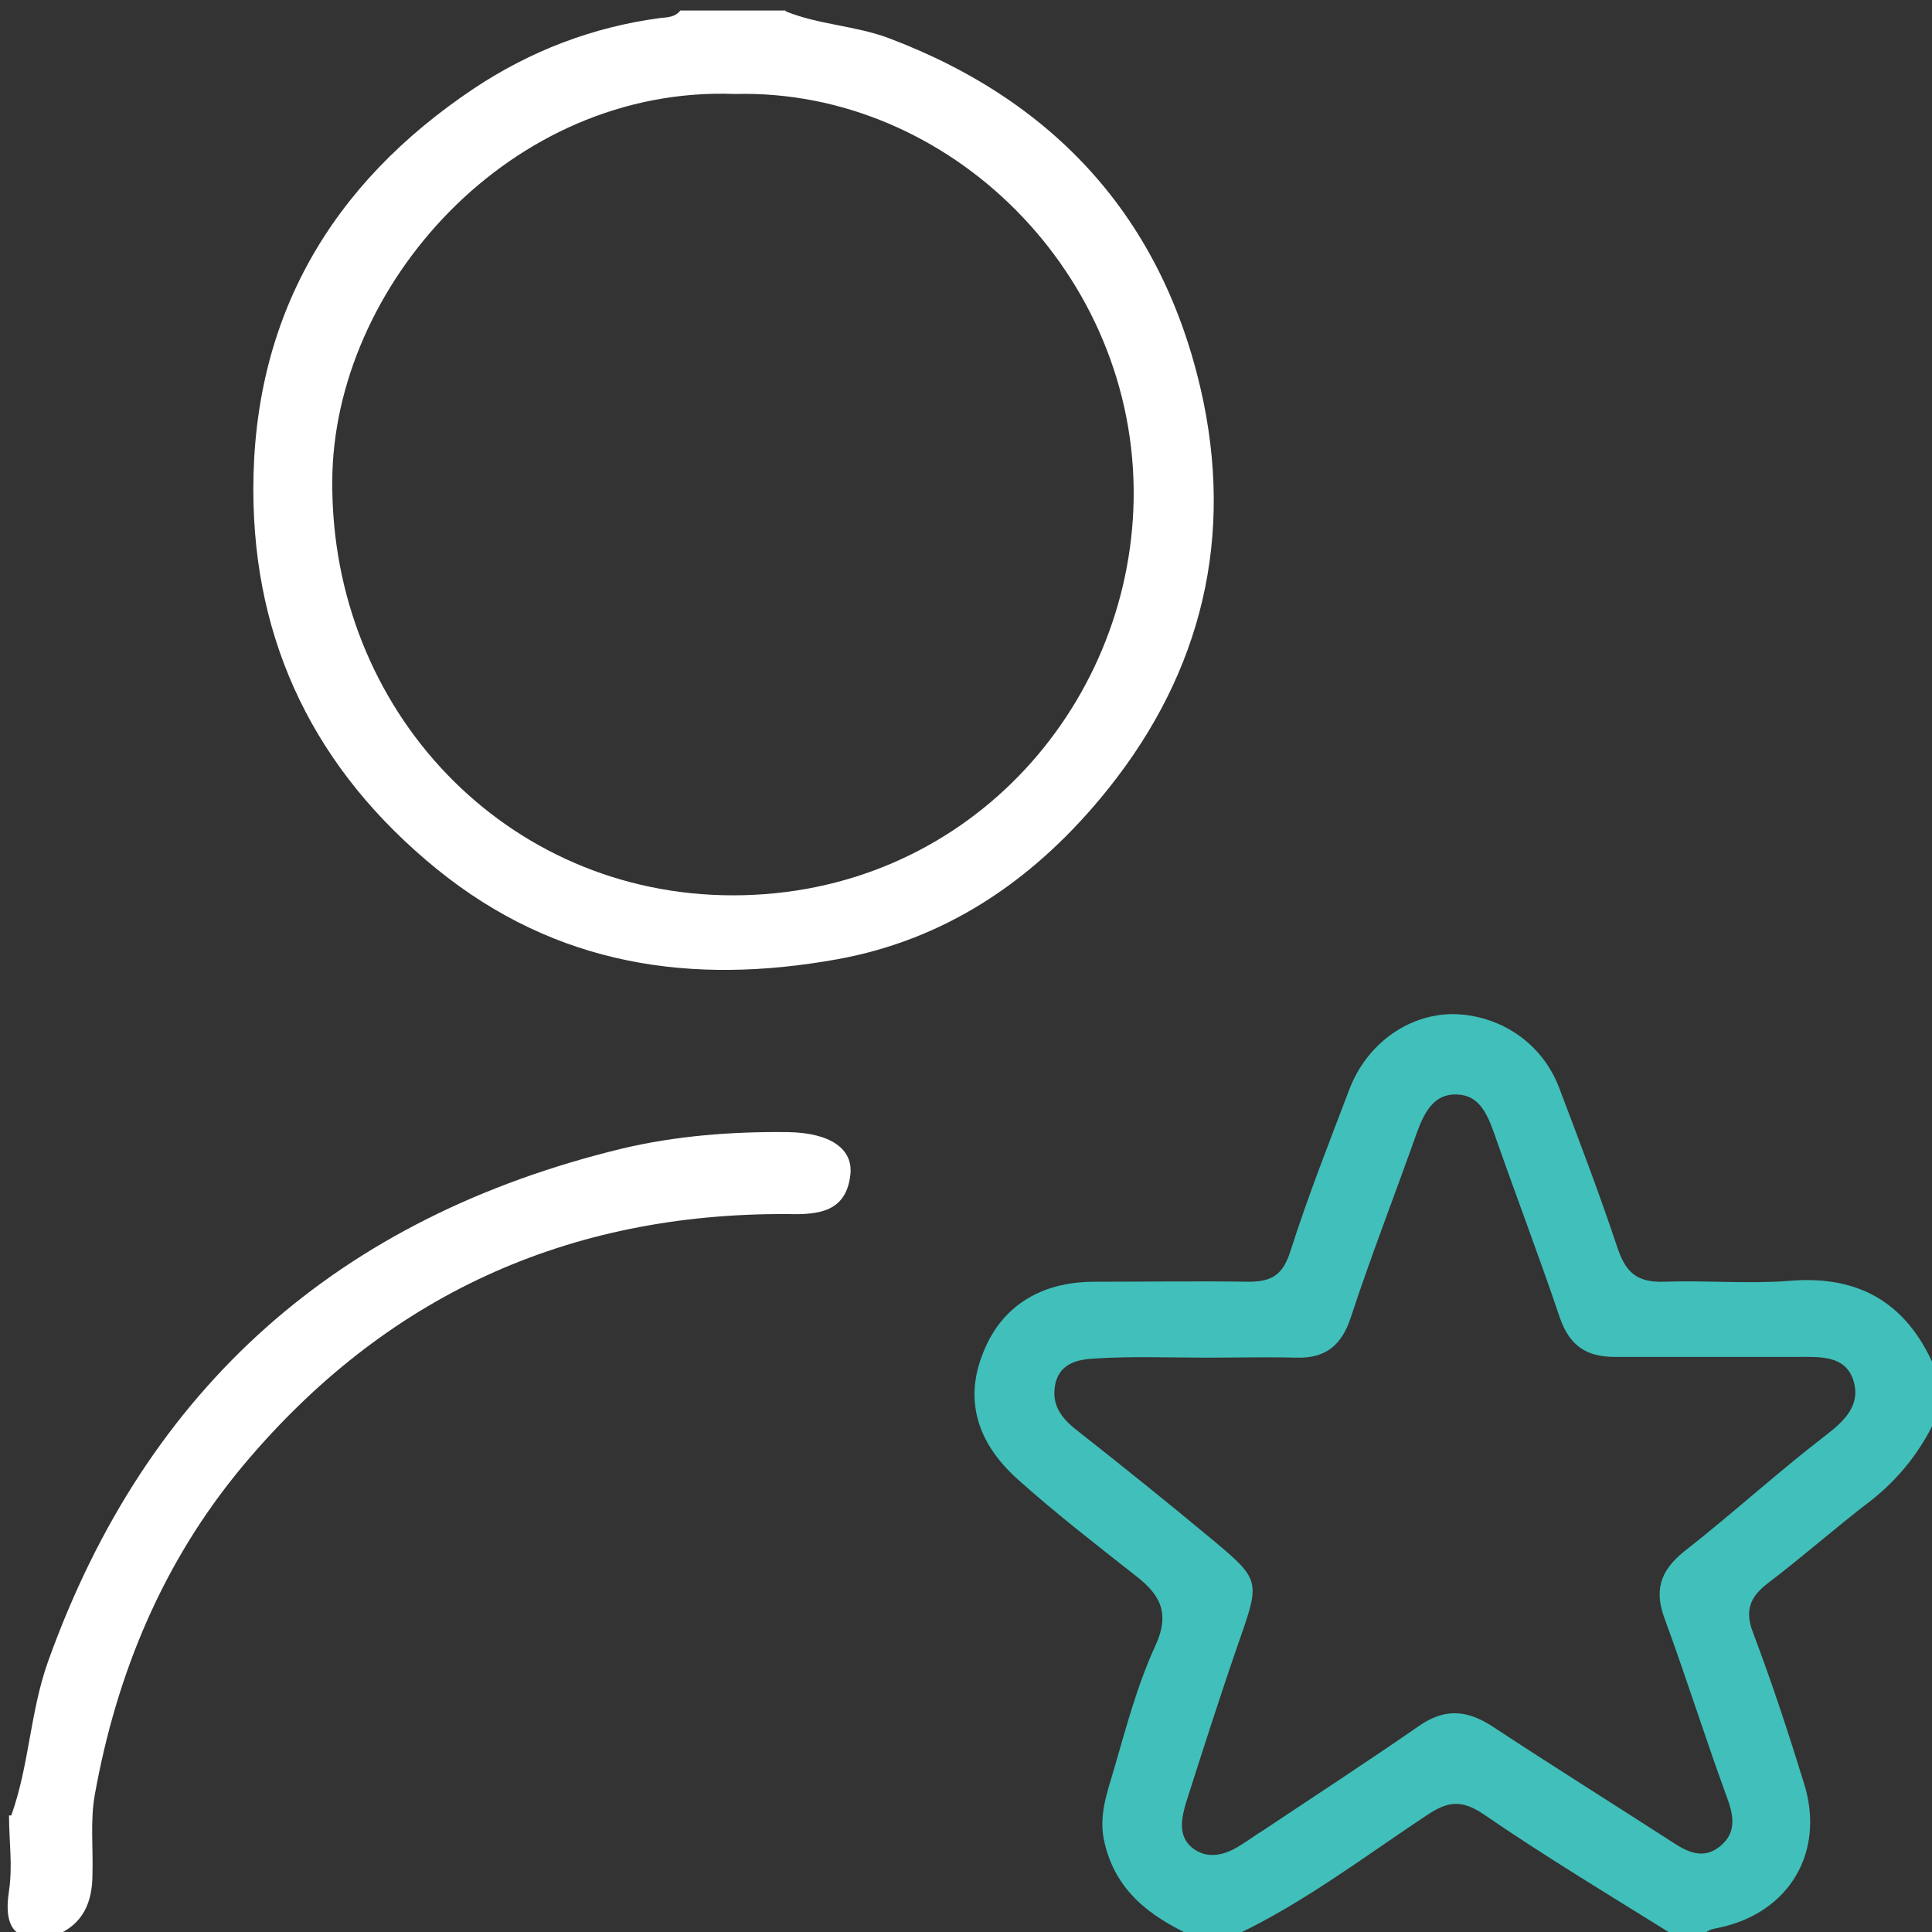 <?xml version="1.0" encoding="UTF-8"?>
<svg xmlns="http://www.w3.org/2000/svg" version="1.1" viewBox="0 0 257 257">
  <rect x="0" y="0" width="257" height="257" fill="#333333" stroke="none"/>
  <defs>
    <style>
      .cls-1 {
        fill: #fff;
      }

      .cls-2 {
        fill: #41bfba;
      }

      .cls-3 {
        fill: #939393;
      }

      .cls-4 {
        display: none;
      }

      .cls-5 {
        fill: #0c9447;
      }
    </style>
  </defs>
  <!-- Generator: Adobe Illustrator 28.7.1, SVG Export Plug-In . SVG Version: 1.2.0 Build 142)  -->
  <g>
    <g id="Layer_1">
      <g id="Overcame_Data_Silos" class="cls-4">
        <g>
          <path class="cls-5" d="M53.3,11.2c8.7,7.3,16.3,15.7,24.2,23.8,1.6,1.6,2,3.8,2,6,0,18.6,0,37.3,0,56,0,4.7-2.1,6.6-6.7,6.5-6.7-.1-13.3,0-20,0-5.1,0-6.5,2.1-4.7,6.9,1.9,5.2,6.1,8.4,11.7,8.6,3.7.1,7.3,0,11,0,12.1.3,19.9,7.9,20.7,19.9.1,2-.9,4.8,1.9,5.6,2.3.7,3.3-1.7,4.8-2.9.4-.3.7-.8,1.1-1,1.2-.9,2.3-3.2,4.1-1.3,1.7,1.8-.5,3-1.5,4.1-2.9,3-5.9,5.9-8.8,8.9-2.4,2.5-4.7,2.8-7.3.2-3.1-3.2-6.4-6.3-9.5-9.6-1-1-2.6-2.2-.9-3.7,1.6-1.4,2.6.4,3.8,1.2,2.1,1.5,3.3,5.3,6.2,4.1,3.2-1.3,1.6-5,1.7-7.7,0-8.2-5.1-13.1-13.5-13.3-5.3-.1-10.6.6-15.9-.9-7-2-11.8-6.3-13.4-13.3-1-4.4-3.1-6-7.5-5.8-6.3.3-12.6,0-19,.1-2.4,0-4.6-.4-6.4-2.2,0-28.7,0-57.4,0-86.2,0-2.9.4-4,3.7-3.9,12.8.2,25.5,0,38.3,0ZM75.1,69.1c0-8.2-.1-16.3,0-24.5,0-3.9-1.4-5.4-5.3-5.2-4.1.2-8.3,0-12.5,0-4.4.1-6.4-2-6.3-6.4.1-4.2-.1-8.3,0-12.5.1-3.5-1.1-5.2-4.8-5.2-8.6.1-17.3.1-26,0-3.4,0-4.8,1.3-4.8,4.7,0,24.6,0,49.3,0,73.9,0,3.7,1.5,5,5.1,5,16.5-.1,33-.1,49.4,0,4,0,5.2-1.7,5.1-5.4-.2-8.2,0-16.3,0-24.5ZM61.5,34.9c2.1,0,3.5.2,4.8,0,2.7-.4,3.5-2.1,1.7-4.1-2.5-2.9-5.3-5.5-8.1-8.1-1.3-1.2-3.1-1.5-3.7.3-1.1,3.3-1.2,7,0,10.3,1,2.8,4,1.5,5.4,1.7Z"/>
          <path class="cls-5" d="M247.3,101.2c-1.7,1.8-3.9,2.3-6.4,2.2-6.8,0-13.7.1-20.5,0-3.3,0-4.8,1.4-5.7,4.3-3.4,11.2-9.5,15.6-21.2,15.7-3.3,0-6.7-.1-10,0-9,.4-15.7,11.6-11.8,19.7,1,2.1,2.5,2,4,.6,1.6-1.4,3.1-3,4.7-4.5.8-.7,1.7-1.1,2.7-.3,1,.8.8,1.9,0,2.6-4,4-7.9,8.1-12.1,11.9-1.6,1.5-3.5.7-4.9-.7-3.4-3.4-6.9-6.8-10.2-10.2-.9-.9-2.2-2-.9-3.4,1.3-1.5,2.4-.2,3.4.6q7.2,5.6,8.7-3.4c1.9-10.9,9.2-17.2,20.4-17.4,3.7,0,7.3,0,11,0,3.9,0,7.2-1.6,9.5-4.6,2.1-2.6,4-5.8,2.3-9.2-1.5-3-4.8-1.6-7.3-1.7-5.8-.2-11.7-.2-17.5,0-4.6.1-6.7-1.7-6.7-6.4,0-26.6,0-53.3,0-79.9,0-2.3.6-4.2,2.2-5.9h40c9.2,8.1,17.9,16.8,26,26,0,21.3,0,42.7,0,64ZM183.6,57c0,12.3,0,24.6,0,37,0,3.6,1.3,5.1,5,5.1,16.6-.1,33.3,0,49.9,0,3.5,0,4.7-1.5,4.7-4.8,0-16.6,0-33.3,0-49.9,0-3.8-1.7-5-5.2-4.8-4.3.1-8.7,0-13,0-3.9,0-5.9-1.8-5.8-5.8,0-4.3-.2-8.7,0-13,.2-3.9-1.4-5.4-5.3-5.3-8.1.2-16.3.3-24.5,0-4.7-.2-6,1.8-5.9,6.2.2,11.8,0,23.6,0,35.4ZM229.8,35c1.4,0,2.4,0,3.4,0,1.3,0,2.8,0,3.4-1.5.6-1.5-.4-2.5-1.3-3.5-2.3-2.4-4.7-4.7-7.1-7-1.3-1.3-3.3-2.1-4.1,0-1.3,3.3-1.2,7,0,10.2.9,2.8,4,1.5,5.8,1.8Z"/>
          <path class="cls-5" d="M137.3,11.2c8.7,7.3,16.3,15.7,24.2,23.7,1.6,1.6,2,3.8,2,6,0,18.6,0,37.3,0,55.9,0,4.7-2,6.6-6.6,6.6-6.7-.1-13.3.1-20,0-4.2-.1-5.5,1.6-5.5,5.6.2,11.3,0,22.6,0,34,0,1.3,0,2.7,0,4,0,1.7-.1,3.7-2.3,3.8-2.6.1-2-2.2-2-3.7-.1-6,0-12,0-18,0-6.5-.2-13,0-19.5.2-4.9-1.7-6.4-6.4-6.2-6.3.3-12.6,0-19,.1-4.6.1-6.7-1.7-6.7-6.5,0-26.6,0-53.3,0-79.9,0-2.3.6-4.2,2.2-5.9h40ZM99.6,56.7c0,12.3,0,24.6,0,37,0,3.3.7,5.4,4.7,5.4,16.8-.1,33.6,0,50.4,0,3.2,0,4.5-1.3,4.5-4.5,0-16.8,0-33.6,0-50.4,0-3.5-1.5-4.7-4.9-4.6-4,.1-8,0-12,0-6,0-7.1-1.1-7.1-6.9,0-3.8-.2-7.7,0-11.5.2-4-1.3-5.7-5.4-5.6-8.1.2-16.3.2-24.5,0-4.4-.1-5.8,1.6-5.7,5.9.2,11.8,0,23.6,0,35.4ZM145.9,35c1.4,0,2.4,0,3.4,0,1.3,0,2.8-.1,3.3-1.6.6-1.5-.5-2.5-1.4-3.4-2.3-2.4-4.7-4.7-7.1-7-1.4-1.3-3.4-2-4.1.2-1.1,3.3-1.2,7,0,10.3,1,2.7,4.1,1.4,5.8,1.7Z"/>
          <path class="cls-3" d="M227.5,201.3c0,3.5-.2,7,0,10.5.4,4.9-1.6,7.2-6.3,8.6-19.7,5.5-39.3,11.4-58.9,17.1-9.2,2.7-18.5,5.3-27.8,8.1-3.5,1-6.8,1.1-10.3.1-28.7-8.4-57.4-16.9-86.2-25-5.1-1.5-7.5-3.8-7.2-9.4.4-7,.3-14,0-21-.2-4.5,1.6-6.6,5.8-7.8,27.9-8.1,55.9-16,83.7-24.6,6.3-2,11.3-2,17.7,0,27.4,8.6,55.1,16.4,82.8,24.3,4.8,1.4,7.1,3.7,6.6,8.8-.3,3.5,0,7,0,10.5ZM129.2,211.2c1.5-.4,2.8-.6,4.1-1,24.8-7.2,49.5-14.4,74.2-21.6,1.8-.5,4.3-.4,4.4-3.2,0-3.1-2.8-3-4.7-3.5-22.8-6.8-45.7-13.2-68.4-20.3-6.3-2-11.5-2.4-18-.3-22.8,7.3-45.9,13.6-68.9,20.4-2,.6-5.2.3-5.1,3.6,0,3.1,3,2.8,4.9,3.3,20.6,6.1,41.2,12.1,61.8,18.1,5.3,1.5,10.6,2.9,15.7,4.4ZM35.6,202.1c.2,16.9-2.1,13.1,13.4,17.8,23.5,7.1,47.2,13.8,70.7,20.7,6.9,2,7.3,1.7,7.4-5.6,0-4.8-.2-9.7,0-14.5.3-4.7-1.6-6.9-6.1-8.1-13.3-3.6-26.5-7.6-39.7-11.5-13.6-3.9-27.1-7.8-40.7-11.8-3.9-1.2-5.3.1-5.2,3.9,0,3,0,6,0,9ZM131.6,226.6c0,4.6,0,7.8,0,10.9,0,3.4,1.1,4.9,4.9,3.8,27.4-8,54.8-16,82.3-23.9,3.3-1,4.5-2.9,4.5-6.2-.1-5.1,0-10.3,0-15.5,0-7.8-.3-7.9-8-5.7-23.4,6.9-46.9,13.5-70.3,20.5-15.3,4.6-13.1.9-13.3,16Z"/>
          <path class="cls-5" d="M45.6,51c4.6,0,9.3,0,13.9,0,1.6,0,3.7-.2,3.6,2.3,0,2.1-1.9,2.1-3.3,2.1-9.6,0-19.2,0-28.9,0-1.4,0-3.3,0-3.4-2-.1-2.5,2-2.3,3.6-2.3,4.8,0,9.6,0,14.4,0Z"/>
          <path class="cls-5" d="M45.4,71.4c-4.8,0-9.6,0-14.4,0-1.4,0-3.3.1-3.4-2-.1-2.5,1.9-2.3,3.5-2.4,9.6,0,19.2,0,28.9,0,1.5,0,3.2,0,3.2,2.2,0,2.1-1.8,2.1-3.3,2.1-4.8,0-9.6,0-14.4,0Z"/>
          <path class="cls-5" d="M45.5,87.4c-5,0-9.9,0-14.9,0-1.5,0-3.2-.2-3-2.4.1-1.8,1.6-1.9,3-1.9,9.9,0,19.9,0,29.8,0,1.4,0,2.8.3,2.8,2.1,0,1.8-1.4,2.1-2.7,2.2-5,0-9.9,0-14.9,0h0Z"/>
          <path class="cls-5" d="M213.1,55.4c-4.6,0-9.3,0-13.9,0-1.6,0-3.7.2-3.6-2.3,0-2.1,1.9-2,3.4-2,9.6,0,19.2,0,28.9,0,1.5,0,3.3,0,3.3,2.1,0,2.5-2,2.3-3.6,2.3-4.8,0-9.6,0-14.4,0Z"/>
          <path class="cls-5" d="M213,71.4c-4.8,0-9.6,0-14.4,0-1.5,0-3.2-.1-3.1-2.3,0-1.8,1.6-2,2.9-2,10,0,19.9,0,29.8,0,1.3,0,2.8.2,2.8,2,0,2.2-1.7,2.2-3.1,2.2-5,0-9.9,0-14.9,0Z"/>
          <path class="cls-5" d="M213.1,87.4c-4.6,0-9.3,0-13.9,0-1.6,0-3.7.2-3.6-2.3,0-2.1,1.9-2,3.3-2.1,9.6,0,19.2,0,28.9,0,1.4,0,3.3,0,3.4,2,0,2.5-2,2.3-3.6,2.3-4.8,0-9.6,0-14.4,0Z"/>
          <path class="cls-5" d="M129.3,55.4c-4.8,0-9.6,0-14.4,0-1.4,0-3.2,0-3.4-2-.1-2.2,1.6-2.3,3.1-2.3,9.8,0,19.6,0,29.3,0,1.5,0,3.2.1,3.1,2.3-.1,2.1-1.9,2-3.4,2.1-4.8,0-9.6,0-14.4,0Z"/>
          <path class="cls-5" d="M128.8,71.4c-4.6,0-9.3,0-13.9,0-1.4,0-3.2,0-3.4-2.1-.1-2.2,1.6-2.2,3.1-2.3,9.8,0,19.6,0,29.4,0,1.5,0,3.2.1,3.1,2.3-.1,2.1-1.9,2-3.4,2-5,0-9.9,0-14.9,0Z"/>
          <path class="cls-5" d="M127.1,173.7c0-1.7-.1-3.4,0-5,.2-2.1-1.1-5.7,2.1-5.8,3.4-.1,2.2,3.5,2.3,5.5.2,4,0,8,0,12,0,1.5-.2,3.2,1.4,4,1.9,1,2.9-.9,4.3-1.8,2-1.3,3.5-5.9,6-3.2,2.3,2.4-1.9,4.3-3.5,6-11.9,11.8-8.9,11.9-20.6.1-1.7-1.7-6.2-3.6-3.5-6.3,2.2-2.2,4,2.2,6,3.6,1.2.8,2.1,2.4,3.9,1.7,1.7-.7,1.6-2.4,1.6-3.9,0-2.3,0-4.7,0-7t0,0Z"/>
        </g>
      </g>
      <g id="Accelerated_Reporting_Times:" class="cls-4">
        <g>
          <path class="cls-3" d="M133.5,2.5c2.1,2.1,4.7,1.3,7.1,1.3,2.9,0,6.4-.2,6.3,3.7,0,3.8-3.7,2.5-5.9,2.5-13.2.2-26.4-.4-39.5,2.9-17.9,4.4-34.1,12.2-48.3,23.9-19.6,16.1-33.1,36.5-39.2,61.1-9.4,37.7-3.4,72.8,20.1,104.2,16,21.4,37.1,35.9,62.8,42.6,38.1,9.9,73.7,4,105.5-20,21.6-16.3,36.1-37.7,42.7-63.9,9-35.7,3.8-69.4-17.2-100.2-1-1.5-2-3.2-4.2-2.6-2.3.7-1.3,2.7-1.5,4.2-.2,2.1.4,4.8-2.8,4.8-3.1,0-3.5-2.5-3.5-5,0-4.8,0-9.7,0-14.5,0-3.6,1.6-5.7,5.3-5.8,5,0,10-.1,15,0,2.1,0,4.7.7,4.8,3.3.2,3.1-2.5,3.5-4.9,3.8-8.5,1-8.5,1.2-3.5,8.4,13.4,19.2,21.4,40.4,22.5,64,0,1.5,0,3,1.4,4.1v8c-1.4,1.3-1.4,2.9-1.4,4.6,0,11.4-2.9,22.2-6.6,32.8-8,22.7-21.5,41.5-40.2,56.7-17.6,14.2-37.5,22.9-59.8,26.7-5,.9-10.3-.8-15,2.2h-8c-1.3-1.4-2.9-1.4-4.6-1.4-11.5,0-22.5-3-33.2-6.8-22.6-8-41.2-21.5-56.2-40.1-14.2-17.6-22.9-37.5-26.7-59.8-.9-5,.8-10.4-2.2-15v-8c1.3-1.3,1.4-2.9,1.4-4.6.2-15.8,4.8-30.5,11.3-44.6,8.1-17.4,19.9-32.2,34.9-44.4,17.9-14.6,38.1-23.5,60.9-27.3,4.8-.8,10,.9,14.5-2.1,2.7,0,5.3,0,8,0Z"/>
          <path class="cls-3" d="M122.6,35.8c51.7.4,90.3,32.5,98.6,75.7,6.7,35-4.4,64.4-30.2,88.1-13.9,12.8-30.8,20.2-49.7,22.5-32.5,3.9-59.6-7-81.5-30.7-12.9-14-20.3-30.9-23-50-3-21.6,1.8-41.3,12.7-59.8,1-1.7,1.7-4.6,4.6-3.1,3,1.5,1.8,3.7.5,5.8-5.4,9.2-8.8,19-10.8,29.5-3.1,17.1-1.4,33.5,5.2,49.4,11.4,27.2,31.6,44.5,60.2,51,28.4,6.5,54.2.6,76.9-18.2,16.5-13.7,26.2-31.5,29.4-52.3,4-26.2-2.1-50.1-19.4-70.7-13.5-16.1-30.7-26-51.2-29.5-20.6-3.6-40.4-.4-58.8,10-2,1.1-4.7,4.9-7.1,1-2.2-3.7,1.8-4.7,4-6,14.5-8.3,30.1-12.6,39.4-12.7Z"/>
          <g>
            <path class="cls-5" d="M129.3,145.1c-8.5-.3-18.6-11.3-14.4-19.9,1.8-3.6.6-6.1-2.2-8.7-4.2-3.8-8.1-7.9-12-12-1.4-1.5-4.5-2.7-1.6-5.5,2.9-2.8,4.1.6,5.5,1.9,4.5,4.2,8.9,8.6,13.1,13,1.9,1.9,3.8,2.6,6.2,1.3,3.5-1.7,7.1-1.9,10.5-.2,3.2,1.6,5.2.4,7.4-1.8,9.4-9.5,18.8-18.9,28.2-28.3.8-.8,1.7-1.6,2.5-2.5,1.4-1.4,3-2.6,4.7-.8s.5,3.3-.9,4.7c-5.9,5.9-11.8,11.8-17.7,17.7-3.2,3.2-6.2,6.5-9.6,9.5-4.5,3.9-7.2,7.5-4.5,14.4,2.7,6.9-7.4,17.3-15.4,17.2ZM120.3,129.5c0,5.2,3.9,9.1,9.1,9.2,5.1,0,9.1-3.8,9.3-9,.2-5.3-4.1-9.6-9.4-9.4-5.2.1-9.1,4.1-9,9.2Z"/>
            <path class="cls-5" d="M133.1,61.5c.3,2.8-.4,5.5-3.4,5.7-3.4.1-3.3-3.1-3.3-5.5,0-2.6,0-6.2,3.2-6.1,2.7,0,3.9,3.1,3.4,6Z"/>
            <path class="cls-5" d="M61.8,132.5c-2.6-.1-6.1.2-6.3-2.8-.2-3,2.9-3.9,5.8-3.9s5.6.4,5.8,3.3c.3,3.6-3.1,3.1-5.4,3.4Z"/>
            <path class="cls-5" d="M197.5,133.1c-2.8.3-5.6-.5-5.7-3.3-.1-3.8,3.5-3.1,6-3.2,2.4,0,5.9,0,5.7,3-.1,2.7-3.1,3.9-6,3.5Z"/>
            <path class="cls-5" d="M132.7,197.7c-.4,2.4-.3,5.9-3.3,5.8-3.1-.2-3.8-3.5-3.6-6.5.1-2.7.7-5.4,3.8-5.1,3.3.3,2.6,3.6,3.1,5.9Z"/>
          </g>
          <path class="cls-3" d="M164.4,14.2c-1.9,0-3.1-1.1-3.2-2.6s.9-2.9,2.8-2.9c1.5,0,3,.7,3,2.6,0,1.8-.9,2.8-2.6,2.9Z"/>
          <path class="cls-3" d="M68.2,65.8c-.4,1.6-1.4,2.6-3.1,2.3-1.5-.3-2.3-1.3-2.1-2.8.2-1.8,1.3-2.6,3.1-2.3,1.5.2,2.2,1.3,2.2,2.9Z"/>
        </g>
      </g>
      <g id="Enhanced_Customer_Experience" class="cls-4">
        <g>
          <path class="cls-3" d="M14,83.4c6.6-4.7,14.4-6.9,21.6-10.1,22.9-10,45.9-19.6,68.8-29.6,2.7-1.2,5-1.1,7.6,0,28.4,12.2,56.9,24.4,85.3,36.5,3.5,1.5,4.9,3.8,4.9,7.7-.1,25.6.6,51.3-.3,76.9-.8,22.6-9.3,42.8-23.3,60.5-16.7,21-38.3,34.1-64.6,39.6-9.8,2-18.9-1.1-27.7-4.5-40.2-15.8-63.8-45.3-71.5-87.7-.4-2.4.2-5-.9-7.4,0-27.3,0-54.7,0-82ZM20.2,132.1c.8,11.8-1.5,26.7,1,41.4,7,41.3,30.7,68.7,70,82.8,6.2,2.2,12.8,4.7,19.4,3.6,50.5-8.9,85.5-50.6,86.1-102.6.2-21.3-.1-42.6.2-64,0-5.4-1.7-8-6.6-10-25.5-10.6-50.9-21.6-76.2-32.6-4-1.7-7.4-2-11.4-.2-25.9,11.3-52,22.4-78,33.4-3.4,1.5-4.6,3.6-4.6,7.2.2,12.6,0,25.3,0,41Z"/>
          <path class="cls-5" d="M257.9,78.4c-1.5,3.3-3.5,6.1-7.1,7.3-2.5.8-2.9,2.9-2.9,5.2,0,3.5.2,7-.7,10.4-1.3,5-5.5,8.2-10.1,7.7-4.6-.5-8.2-4.6-8.4-9.6,0-1.8-.2-3.7,0-5.5.4-4.4-.7-7.3-5.4-9.2-5.9-2.4-7-9.4-2.6-14.1,3.9-4.1,8.7-7.2,13.5-10.1,2.1-1.2,4.4-1.6,6.6-.2,6.3,3.9,13.1,7.2,16.9,14.1,0,1.3,0,2.7,0,4ZM246.9,80c1.7,0,3.9.5,4.6-2.1.6-2.3-.1-4.2-2.2-5.5-2.6-1.7-5.1-3.7-7.7-5.5-2.3-1.6-4.7-1.7-7,0-2.7,1.9-5.4,3.9-8.1,5.9-2,1.4-2.8,3.4-2,5.7.8,2.2,2.9,2,4.7,1.7,3.7-.6,4.8,1.3,4.9,4.5,0,4.7,0,9.3,0,14,0,2.7,1.1,4.6,4.1,4.5,3,0,3.4-2.2,3.4-4.5,0-4.7,0-9.3,0-14,0-3,1-5.3,5.1-4.5Z"/>
          <path class="cls-5" d="M200.6,21.1c6.8.1,19.1,9.4,20.7,14.5,1.2,3.9-.8,8.8-5.3,10.5-4.3,1.6-5.3,4.4-5,8.4.2,2.5.2,5,0,7.5-.4,4.5-4.7,8.4-9.1,8.4-4.4,0-8.7-3.8-9.1-8.4-.2-1.5-.2-3,0-4.5.4-5.4,0-9.6-6.2-12.3-5.7-2.5-6.1-9.4-1.4-13.8,4.9-4.5,9.9-9.4,15.5-10.4ZM201.7,64.1c2.8.1,4-1.3,4-3.9,0-4.7,0-9.3,0-14,0-3.4,1-5.5,4.9-5.1,1.8.2,3.9.4,4.7-1.8.9-2.4-.4-4.1-2.1-5.7-9.4-8.6-11.5-8.7-21.5-.9-.4.3-.8.6-1.2.9-1.7,1.3-2.8,2.9-2.2,5.2.7,2.6,3,2.4,4.9,2.2,3.9-.4,4.9,1.8,4.9,5.1,0,4.5,0,9,0,13.5,0,2.4.6,4.3,3.5,4.4Z"/>
          <path class="cls-3" d="M181.2,133.6c-.5,12.9,1.6,28-2.1,42.7-9.2,36.4-32,59.3-68.3,68.8-1.8.5-3.6.4-5.4,0-36-7.8-65.5-39.4-69.3-75.9-2.4-22.9-.9-45.9-1-68.9,0-3.8,2.2-5.6,5.4-6.9,19.3-8.2,38.8-16,57.8-24.9,7.5-3.5,13.5-2.9,20.6.4,18.9,8.6,38.1,16.6,57.3,24.7,3.9,1.6,5.2,3.9,5.1,8-.2,10,0,20,0,32.1ZM175,138c0-12.8-.1-23.3,0-33.8,0-3.6-1-5.7-4.6-7.2-19.5-8.1-38.9-16.4-58.3-24.9-3.1-1.4-5.6-1.1-8.5.2-15.9,6.9-31.8,13.7-47.7,20.4-14.7,6.2-14.8,6.2-14.8,22.4s0,27.6,0,41.5c0,4.5.1,8.9.9,13.4,5.3,32.9,24,54.6,54.7,66.8,7.6,3,15.1,3,22.8,0,27.6-10.6,45.5-29.8,53.2-58.4,3.8-14.1,1.7-28.5,2.2-40.4Z"/>
          <path class="cls-5" d="M57.8,160.3c0-8,0-16,0-24,0-4.1,1.7-6.2,6-6.1,3.2,0,6.4-.4,9.5,0,11.4,1.8,18.9-4.5,25.9-11.9,3-3.2,4.6-7.3,4.7-11.8,0-4.3,0-8.6,0-13,0-5.9,1.9-7.4,7.7-6.1,9,1.9,17.3,11.4,17.6,20.6.2,5.5.7,11-.4,16.4-.6,2.8.6,3,3,2.9,5.8-.2,11.7-.3,17.5-.1,9.5.2,13.9,5.6,12.4,14.9-.4,2.1.3,3.8,1.5,5.5,3.5,4.9,3.2,9.1-.9,13.5-2,2.1-3.1,4-2.2,7,1,3.3-.6,6.3-3,8.5-1.9,1.8-2.4,3.4-2,6.1,1.3,7.3-3.4,13-10.8,12.7-11-.3-21.8,1.4-32.7,2.9-8.4,1.1-16.6-.2-23.7-5.4-2.4-1.8-4.9-2.5-7.9-2.5-5.3,0-10.6,0-16,0-4,0-6.1-1.9-6-6.2.2-8,0-16,0-24ZM123.7,115.7c0-6.8-.1-12.7-4.5-17.3-2.2-2.4-4.7-5.7-8.3-4.2-3.2,1.3-1.9,5.1-1.6,7.7,1.1,11.6-3.8,19.9-13,26.3-1.8,1.2-3.4,2.8-5.2,3.9-2.3,1.4-3,3.3-3,5.8,0,15.2,0,30.3,0,45.5,0,2.6,1,4.3,3.3,5.6,9,5.5,18.5,4.2,28,2.3.7-.1,1.8-.8,1.9-1.3.8-4.7,2.2-9.5,1.7-14.1-.4-3.6-1.3-7-.7-10.7.8-4.3-3.4-7.2-7.2-5.5-1.8.8-3.9,3.3-5.6.5-1.7-2.8,1.2-4,3-5.3.5-.4,1-.8,1.6-1.2,6.9-5.1,8.6-11,5.2-18.8-.8-1.9-1.1-3.3.3-5,3.6-4.3,4.8-9.4,4.2-14ZM81.7,160.8c0-4.3,0-8.6,0-13-.2-12.6,2-11.3-11.8-11.6-4.7,0-6,1.8-5.9,6.2.2,9.8,0,19.6,0,29.4.2,14.3-2.3,12.1,12.9,12.4,3.8,0,4.9-1.5,4.8-5-.2-6.1,0-12.3,0-18.4ZM141.4,159.1h0c3.8,0,7.6.1,11.4,0,3.4,0,6.5-1.1,6.7-5.1.2-3.9-3-5.1-6-5.2-7.9-.3-15.9-.2-23.9,0-2.9,0-5.5,1.1-5.5,5,0,4.1,2.7,5,5.8,5.2,3.8.2,7.6,0,11.4,0ZM141.7,133.6h0c-3.3,0-6.6,0-10,0-2.7,0-4.4,1.5-4.5,4.3,0,2.7,1.2,4.9,3.9,5,7.1.2,14.3.3,21.4,0,2.5-.1,4.1-2.4,3.8-5-.3-2.5-1.7-4.2-4.6-4.2-3.3,0-6.7,0-10,0ZM140.7,174.1c3,0,6,0,9,0,2.6,0,4-1.4,4.1-4,0-2.6-.7-5-3.5-5.2-6.3-.3-12.6-.3-19,0-2.6.1-4,2.2-4,4.9,0,2.8,1.7,4.3,4.4,4.4,3,0,6,0,9,0ZM138.8,180.7c-2.3,0-4.6,0-6.9,0-2.7,0-4.4,1.3-4.6,4.1-.2,2.9,1.3,5,4.2,5.1,4.6.3,9.3.3,13.9,0,2.8-.2,4.4-2.3,4.1-5.2-.3-2.7-2-4.1-4.7-4.1-2,0-4,0-6,0Z"/>
        </g>
      </g>
      <g id="Unified_Data_Source" class="cls-4">
        <g>
          <path class="cls-1" d="M257.5,162.5c-2.5,10.9-6.8,20.9-15.2,28.6-8.5,7.8-18.2,12.5-30.1,12.5-23.1-.1-46.3,0-69.5,0-7.8,0-8.2.5-8.2,8.2,0,5.8,0,11.7,0,17.5,0,6.8.4,7.2,7,7.2,14,0,28,0,42,0,1.7,0,3.4,0,5,.2,2.8.5,4.7,2.1,4.5,5-.1,2.8-1.9,4.6-4.8,4.7-1.3,0-2.7.1-4,.1-36.6,0-73.3,0-109.9,0-1.3,0-2.7,0-4,0-2.8-.2-4.3-1.9-4.4-4.5-.2-2.7,1.2-4.5,3.8-5.1,1.8-.4,3.6-.4,5.5-.4,14.3,0,28.6-.1,43,0,4.7,0,6.7-1.5,6.5-6.4-.3-5.8,0-11.7,0-17.5,0-9,0-9.1-9.3-9.1-21,0-42,0-63,0s-43.1-12.3-49.8-38.8c-.2-.8-.6-1.5-.9-2.3V52.5c.7-2.2,1.5-4.4,2.1-6.6C8.8,27.4,28.4,12.5,47.6,12.5c54.8,0,109.6,0,164.4,0,4.6,0,8.9.8,13.1,2.5,16.5,6.8,27.4,18.5,31.2,36.2.2,1.1.7,2.2,1.1,3.3,0,36,0,72,0,108ZM129.3,193.5c27,0,54,0,80.9,0,19.6,0,36.1-16.4,36.2-35.8,0-32.6,0-65.3,0-97.9,0-20.1-16.2-37-36.3-37.1-53.8-.3-107.6-.3-161.4,0-19.8.1-36.8,17.3-36.5,37.4.6,32.6.1,65.3.2,97.9,0,19.2,16.5,35.5,35.9,35.5,27,0,54,0,80.9,0Z"/>
          <path class="cls-2" d="M97.5,44.5c35.5,0,64.3,28.6,63.8,64.4-.4,33-26.2,63.3-64.1,63.3-35.7,0-64.1-29.2-63.8-65.1.3-36,31.8-63.6,64.1-62.5ZM92.5,82.9h0c0-7.5,0-15,0-22.5,0-3.6-1.1-5.2-5.1-4.4-16.4,3.3-28.6,12.3-36.8,26.6-11.3,19.7-7.6,49.4,12.9,66.6,16.9,14.2,45.8,16.4,63.3,3.5,3-2.2,3.8-4,.7-7-10.3-10.2-20.2-20.7-30.4-31-3.2-3.2-4.5-6.9-4.5-11.2,0-6.8,0-13.7,0-20.5ZM102.5,81h0c0,6.3.1,12.6,0,19-.1,4.1,1.3,7.3,4.2,10.2,9.2,9.1,18.4,18.3,27.5,27.5,3.9,3.9,5.1,3.8,8.1-1.2,5.5-9.1,8.5-18.9,8.2-29.8-.5-24.2-18.8-46.2-42.5-50.6-4-.7-5.6.5-5.6,4.4,0,6.8,0,13.6,0,20.5Z"/>
          <path class="cls-2" d="M204,129.5c-4.8,0-9.6,0-14.5,0-3.3,0-5.9-1.1-6.1-5.1-.1-3.9,2.6-5.5,5.7-5.6,10-.2,19.9-.2,29.9,0,3.1,0,6.1,1.7,6,5.4-.2,3.8-2.9,5.3-6.5,5.3-4.8,0-9.6,0-14.5,0,0,0,0,0,0,0Z"/>
          <path class="cls-2" d="M203.9,97.5c-4.7,0-9.3,0-14,0-3.2,0-6.2-.8-6.3-4.8-.2-3.8,2.3-5.7,5.6-5.8,10.1-.5,20.3-.6,30.5,0,3,.2,5.7,1.8,5.5,5.3-.2,3.6-2.9,5.1-6.2,5.2-5,.1-10,0-15,0,0,0,0,0,0,0Z"/>
          <path class="cls-2" d="M204.2,161.5c-4.8,0-9.7,0-14.5,0-3,0-5.8-.8-6.1-4.5-.4-3.8,2.1-5.7,5.4-5.9,10.3-.9,20.6-.8,30.9,0,3.1.2,5.6,2,5.2,5.5-.4,3.5-2.9,5-6.4,5-4.8,0-9.7,0-14.5,0,0,0,0,0,0,0Z"/>
          <path class="cls-2" d="M204.4,65.5c-4.8,0-9.6.1-14.5,0-3.4,0-6.5-.9-6.3-5.3.1-4,3-4.8,6.2-4.8,9.8,0,19.6,0,29.4,0,3.2,0,5.8,1.1,5.9,4.6.1,3.7-2.5,5.3-5.8,5.4-5,.2-10,0-14.9,0,0,0,0,0,0,0Z"/>
        </g>
      </g>
      <g id="Scalable_Analytics_and_AI" class="cls-4">
        <g>
          <path class="cls-1" d="M256.5,28.6v174c-15.8,0-31.6.2-47.4.2-22.8,0-45.6,0-68.5,0-7.1,0-7.1,0-7.1,7.2s.3,13.3,0,20c-.2,4.6,1.6,5.6,5.8,5.6,16-.2,32,0,48-.2,4.1,0,5.4,1,5.5,5.3,0,4.1-1.4,4.9-5.2,4.9-39.3-.1-78.6-.1-117.9,0-3.8,0-5.2-.8-5.2-4.9,0-4.2,1.4-5.3,5.5-5.3,16,.2,32,0,48,.2,4.2,0,6-1,5.8-5.6-.4-6.5,0-13,0-19.5s0-7.8-7.6-7.8c-36.3,0-72.6,0-108.9,0-2.2,0-4.3-.1-6.4-.2V28.5c.3-.6.8-1.1.9-1.7,1.7-8.2,11.4-15.5,21.1-15.4,70.8.3,141.6.2,212.3.1,2.9,0,5.6.3,8.3,1.3,7.2,2.9,10.4,9.2,13.3,15.7ZM128.5,192.5c37.3,0,74.6,0,111.9.1,4.2,0,5.2-1.1,5.2-5.2-.1-50.6-.3-101.3,0-151.9,0-10.2-5.1-13.9-13.8-13.9-69,0-137.9,0-206.9,0-8.1,0-13.8,3.1-13.7,13.9.4,50.6.2,101.3,0,151.9,0,4.2,1.1,5.2,5.2,5.2,37.3-.2,74.7,0,112,0Z"/>
          <path class="cls-2" d="M194.6,64.5h-21.9c-6.3,0-12.7-.1-19,0-4.6.1-3.9-2.9-4-5.7-.1-2.8,0-4.7,3.9-4.6,16,.2,32,0,48,.1,8.7,0,11.9,3.4,11.9,12.1,0,15.5-.1,31,.1,46.5,0,3.9-1.1,4.9-4.8,4.6-3.1-.2-5.7.3-5.5-4.4.4-11.8.1-23.7.1-35.5,0-1.4.9-3.3-1-3.9-1.3-.4-2.2,1.1-3.1,2.1-18.9,18.9-37.9,37.8-56.8,56.7q-4.8,4.8-9.8-.2c-7.7-7.7-15.4-15.2-22.9-23-2.9-3-4.7-3.6-8-.1-13.7,14.1-27.7,27.9-41.6,41.8-1.2,1.2-2.5,3.7-4.2,2.7-2.4-1.3-4.3-3.6-6-5.8-.8-1,.8-2,1.6-2.8,17.2-17.2,34.4-34.3,51.5-51.6,2.4-2.4,3.6-1.7,5.6.3,8.6,8.8,17.4,17.4,26.1,26.2,2,2,3.5,2.6,5.7.4,17.8-18,35.7-35.9,53.6-53.8.2-.2.3-.6.9-2Z"/>
        </g>
      </g>
      <g id="Customer-Focused_Solutions">
        <path class="cls-2" d="M158.5,257.5c-5.5-2.6-10.1-5.9-11.6-12.5-.8-3.5.4-6.6,1.3-9.7,1.6-5.5,3.1-11.2,5.5-16.4,2.1-4.6.4-7-2.9-9.5-5.2-4.1-10.5-8.2-15.4-12.6-5.6-5-7.1-10.8-4.6-16.9,2.4-6.1,7.6-9.4,14.8-9.4,6.8,0,13.7-.1,20.5,0,3.2,0,4.6-1,5.6-4.2,2.3-7.2,5.1-14.3,7.8-21.4,2.3-6,7.7-9.9,13.6-10,6.2,0,12,3.7,14.3,9.8,2.7,7.1,5.4,14.2,7.8,21.4,1.1,3.2,2.6,4.5,6.1,4.4,5.5-.2,11,.3,16.5-.1,9.8-.9,16.2,3.2,19.8,12.1v6c-2,4.4-4.9,8.1-8.7,11.1-4.6,3.5-9,7.4-13.6,10.9-2.4,1.8-3.3,3.6-2.1,6.7,2.5,6.6,4.7,13.3,6.8,20.1,2.8,9.1-2,17.1-11.2,19.1-.8.2-1.6.2-2.2,1h-4c-8.5-5.3-17-10.4-25.3-16.1-3-2-4.8-1.6-7.4.1-8.3,5.5-16.3,11.6-25.3,15.9-2,0-4,0-6,0ZM160.4,180.6h0c-4.8,0-9.7-.2-14.5.1-2.1.1-4.8.4-5.5,3.3-.6,2.8.7,4.6,2.9,6.3,6.1,4.8,12.2,9.7,18.2,14.7,6.1,5.1,6.1,5.4,3.4,13.1-2.5,7.2-4.8,14.4-7.1,21.6-.6,2-1.2,4.5.8,6.1,2,1.6,4.4,1,6.5-.4,1-.6,1.9-1.3,2.9-1.9,6.9-4.6,13.8-9.1,20.6-13.8,3.5-2.5,6.5-2.3,10,0,7.9,5.2,15.9,10.2,23.8,15.3,2.1,1.4,4.2,2.4,6.4.6,2.1-1.7,1.9-3.8,1-6.3-2.9-7.9-5.4-15.9-8.3-23.8-1.5-3.9-.7-6.5,2.5-9.1,6.4-5,12.4-10.5,18.9-15.5,2.6-2,4.7-4.1,3.6-7.4-1.1-3.2-4.4-3-7.2-3-8.2,0-16.3,0-24.5,0-3.8,0-6-1.5-7.3-5.2-2.8-8.3-5.9-16.4-8.8-24.7-.9-2.5-2-4.9-4.8-5-3.1-.2-4.4,2.3-5.4,5-2.9,8.2-6.1,16.4-8.8,24.6-1.2,3.7-3.3,5.5-7.2,5.4-4-.1-8,0-12,0Z"/>
        <path class="cls-1" d="M104.5,1.5c4.4,1.8,9.3,1.9,13.8,3.6,22.7,8.6,36.9,24.8,41.8,48.4,4,19.6-.9,37.4-13.8,52.8-9.2,11-20.6,18.7-34.9,21.3-19.4,3.5-37.4.9-53.3-12-16.1-13.1-24.4-30-24.4-50.5,0-22.9,10.3-40.6,29.3-53.3,7.5-5,15.8-8.2,24.8-9.4,1-.1,2-.1,2.7-1,4.7,0,9.3,0,14,0ZM97.7,12.5c-29.8-1.1-53.4,25.6-53.5,51.5-.2,30.5,23.1,55.1,53.3,55.1,30.8,0,52.8-24.8,53.3-52.6.5-30-24.5-54.7-53-54Z"/>
        <path class="cls-1" d="M1.5,241.5c2.4-6.7,2.5-13.8,4.9-20.5,13.1-36.6,38.8-59.1,76.3-68.2,7.1-1.7,14.7-2.3,22.2-2.2,5.5.1,8.7,2.2,8.2,5.8-.6,4.8-4.2,5.2-8.2,5.1-29.4-.2-53.7,10.9-72.6,33.5-10.6,12.7-16.8,27.6-19.7,43.8-.6,3.4-.2,7-.3,10.5,0,3.7-1.2,6.7-5,8.2-5.1,1.1-6.9-.8-6.1-6,.5-3.3,0-6.6,0-10Z"/>
      </g>
    </g>
  </g>
</svg>